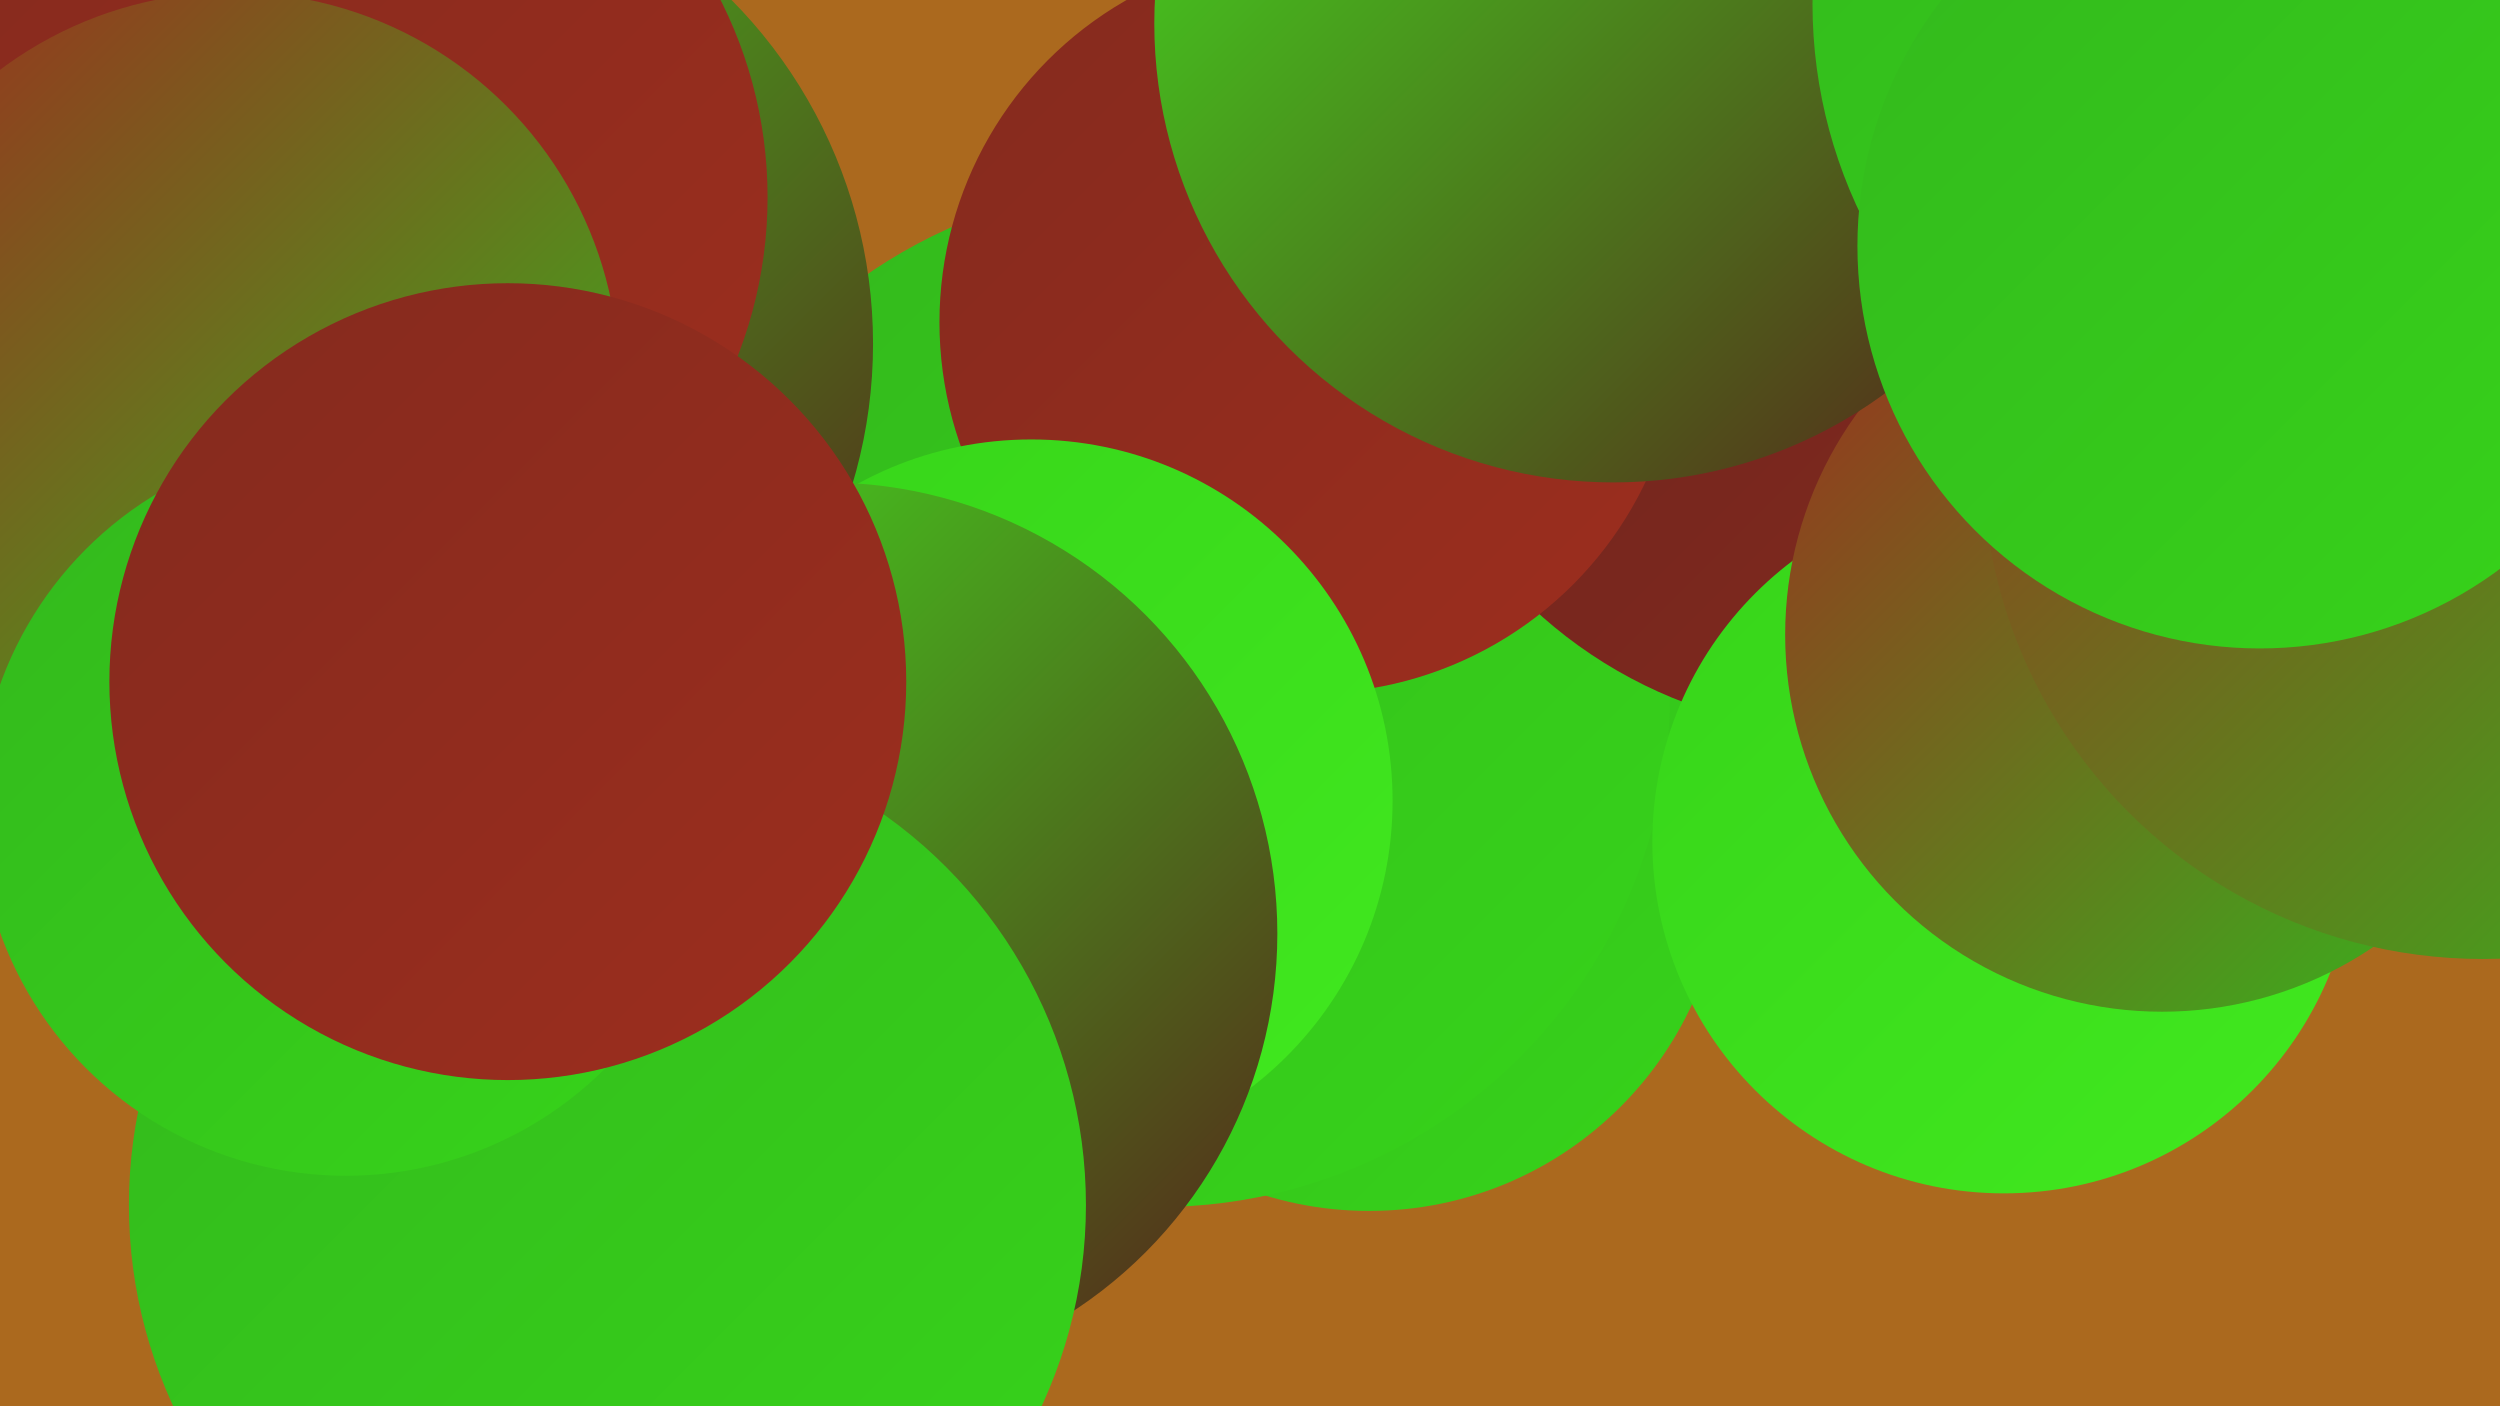 <?xml version="1.0" encoding="UTF-8"?><svg width="1280" height="720" xmlns="http://www.w3.org/2000/svg"><defs><linearGradient id="grad0" x1="0%" y1="0%" x2="100%" y2="100%"><stop offset="0%" style="stop-color:#551f1a;stop-opacity:1" /><stop offset="100%" style="stop-color:#6c241d;stop-opacity:1" /></linearGradient><linearGradient id="grad1" x1="0%" y1="0%" x2="100%" y2="100%"><stop offset="0%" style="stop-color:#6c241d;stop-opacity:1" /><stop offset="100%" style="stop-color:#842a1e;stop-opacity:1" /></linearGradient><linearGradient id="grad2" x1="0%" y1="0%" x2="100%" y2="100%"><stop offset="0%" style="stop-color:#842a1e;stop-opacity:1" /><stop offset="100%" style="stop-color:#9d2e1e;stop-opacity:1" /></linearGradient><linearGradient id="grad3" x1="0%" y1="0%" x2="100%" y2="100%"><stop offset="0%" style="stop-color:#9d2e1e;stop-opacity:1" /><stop offset="100%" style="stop-color:#33b81d;stop-opacity:1" /></linearGradient><linearGradient id="grad4" x1="0%" y1="0%" x2="100%" y2="100%"><stop offset="0%" style="stop-color:#33b81d;stop-opacity:1" /><stop offset="100%" style="stop-color:#37d41a;stop-opacity:1" /></linearGradient><linearGradient id="grad5" x1="0%" y1="0%" x2="100%" y2="100%"><stop offset="0%" style="stop-color:#37d41a;stop-opacity:1" /><stop offset="100%" style="stop-color:#41e91f;stop-opacity:1" /></linearGradient><linearGradient id="grad6" x1="0%" y1="0%" x2="100%" y2="100%"><stop offset="0%" style="stop-color:#41e91f;stop-opacity:1" /><stop offset="100%" style="stop-color:#551f1a;stop-opacity:1" /></linearGradient></defs><rect width="1280" height="720" fill="#ab691e" /><circle cx="1234" cy="206" r="194" fill="url(#grad5)" /><circle cx="701" cy="438" r="182" fill="url(#grad4)" /><circle cx="593" cy="356" r="262" fill="url(#grad4)" /><circle cx="946" cy="139" r="236" fill="url(#grad1)" /><circle cx="671" cy="165" r="190" fill="url(#grad2)" /><circle cx="1026" cy="431" r="180" fill="url(#grad5)" /><circle cx="528" cy="410" r="185" fill="url(#grad5)" /><circle cx="285" cy="494" r="203" fill="url(#grad3)" /><circle cx="197" cy="176" r="250" fill="url(#grad6)" /><circle cx="1107" cy="325" r="193" fill="url(#grad3)" /><circle cx="1271" cy="235" r="256" fill="url(#grad3)" /><circle cx="826" cy="12" r="235" fill="url(#grad6)" /><circle cx="1176" cy="2" r="248" fill="url(#grad4)" /><circle cx="169" cy="101" r="224" fill="url(#grad2)" /><circle cx="119" cy="194" r="198" fill="url(#grad3)" /><circle cx="423" cy="478" r="231" fill="url(#grad6)" /><circle cx="311" cy="617" r="245" fill="url(#grad4)" /><circle cx="1157" cy="126" r="206" fill="url(#grad4)" /><circle cx="177" cy="414" r="188" fill="url(#grad4)" /><circle cx="260" cy="349" r="204" fill="url(#grad2)" /></svg>